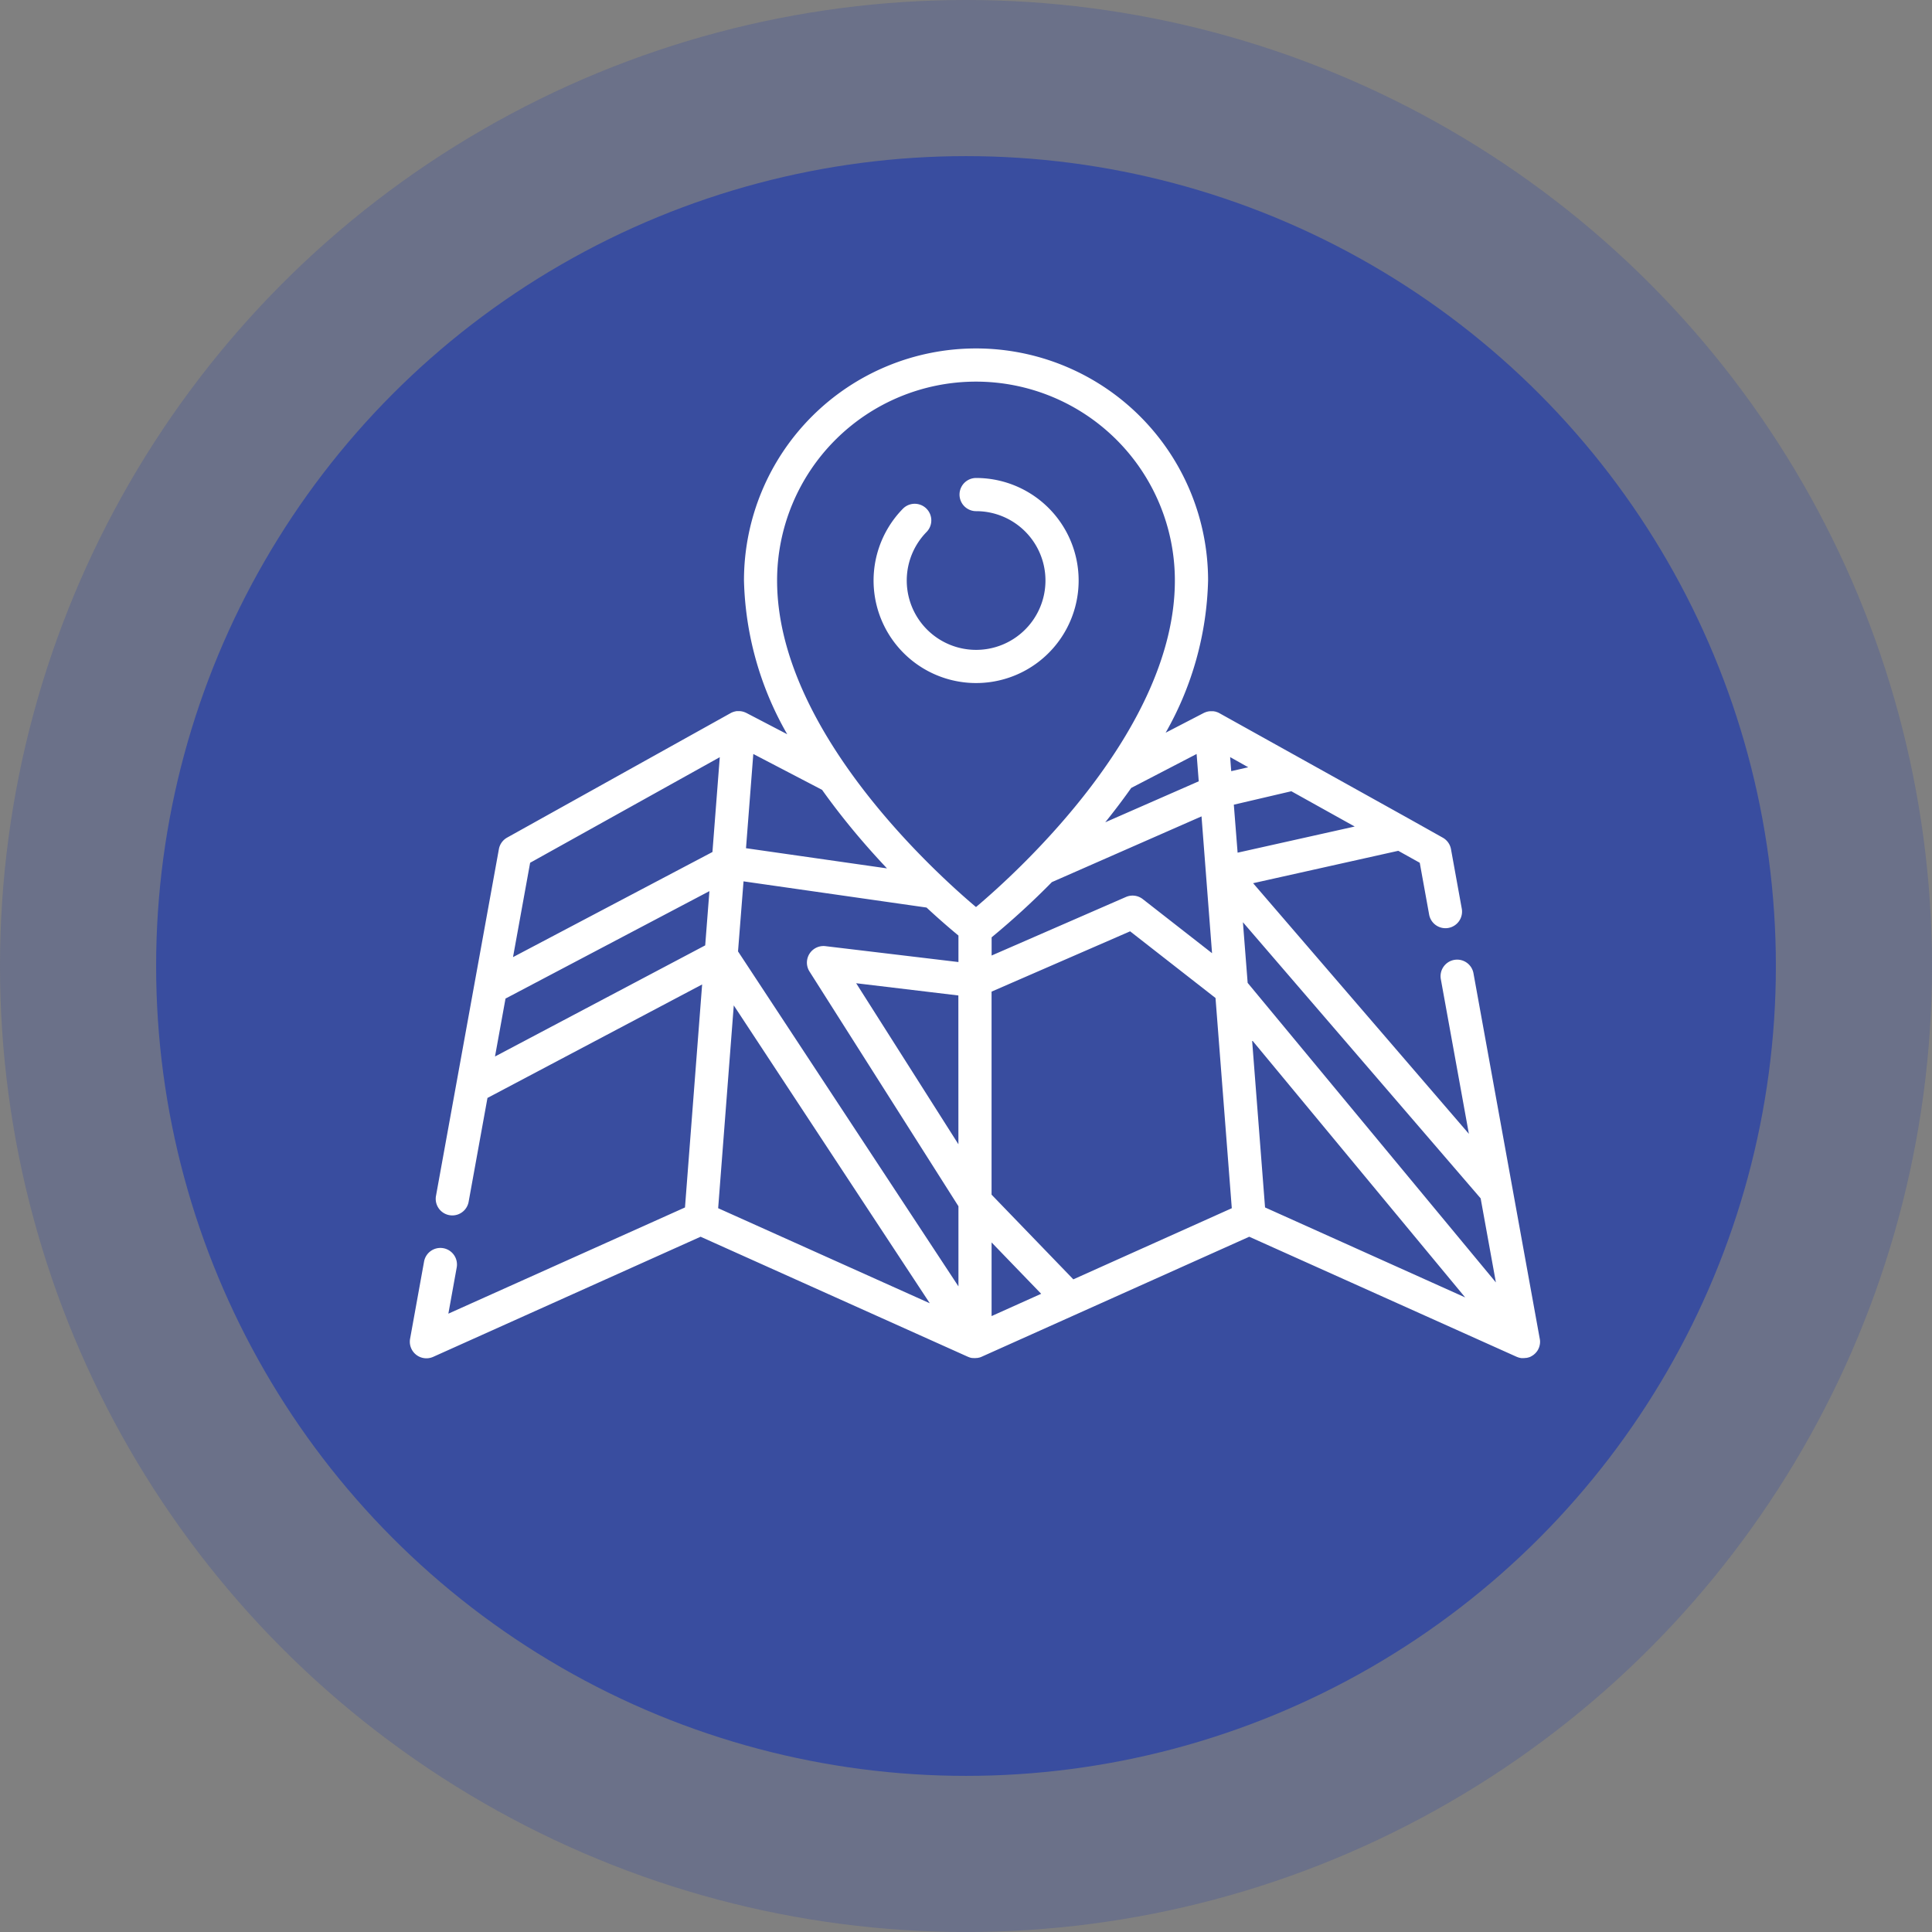 <svg xmlns="http://www.w3.org/2000/svg" width="99" height="99"><rect width="100%" height="100%" fill="#808080" stroke="none"/><g data-name="Groupe 65" transform="translate(-437 -1349)"><circle data-name="Ellipse 746" cx="49.5" cy="49.5" r="49.5" transform="translate(437 1349)" fill="#394d9f" opacity=".3"/><circle data-name="Ellipse 757" cx="41.5" cy="41.5" r="41.5" transform="translate(445 1357)" fill="#394d9f"/><g data-name="Groupe 41"><g data-name="Groupe 40"><path data-name="Tracé 4188" d="M515.9 1417.6l-3.393-18.71a.85.85 0 1 0-1.673.3l1.435 7.911-11.057-12.844 7.439-1.66 1.1.613.478 2.637a.85.85 0 1 0 1.673-.3l-.55-3.033a.85.85 0 0 0-.423-.591l-1.729-.97-5.485-3.053-4.232-2.356a.843.843 0 0 0-.1-.047l-.033-.011a2 2 0 0 0-.072-.023l-.042-.008c-.022 0-.044-.009-.066-.011h-.155l-.063.006-.046.008-.061.014-.045.014-.058.022-.045.02-.019.009-1.948 1.009a16.531 16.531 0 0 0 2.175-7.8 11.891 11.891 0 1 0-23.782 0 16.582 16.582 0 0 0 2.216 7.878l-2.093-1.091-.02-.009-.043-.019-.059-.023-.045-.014-.061-.014-.046-.008-.062-.006h-.156c-.021 0-.042.007-.063.011l-.044.009-.069.021-.036.012a.856.856 0 0 0-.1.047l-11.455 6.38a.849.849 0 0 0-.423.591l-3.226 17.786a.85.85 0 0 0 1.673.3l.968-5.336 11-5.816-.879 11.428-12.125 5.442.425-2.352a.85.85 0 1 0-1.673-.3l-.713 3.938a.85.85 0 0 0 1.184.927l13.702-6.155 13.7 6.152.024.009.038.015.037.013.024.007.032.008.053.01h.042a.833.833 0 0 0 .086.005h.016a.849.849 0 0 0 .1-.007h.032a.808.808 0 0 0 .079-.017l.022-.005h.007a.842.842 0 0 0 .1-.036l13.722-6.154 13.706 6.154.04.015.04.015.054.015.033.009c.022 0 .044.008.066.011h.024a.839.839 0 0 0 .091 0 .86.86 0 0 0 .124-.01h.029a.831.831 0 0 0 .121-.03h.007a.788.788 0 0 0 .078-.031l.021-.012.063-.036c.021-.013.041-.025.06-.04l.021-.014c.015-.012.028-.025.042-.038l.034-.03a.811.811 0 0 0 .071-.081l.013-.015a.849.849 0 0 0 .068-.108l.015-.033a.872.872 0 0 0 .035-.084l.013-.044c.004-.015.014-.053.019-.081l.008-.047a.865.865 0 0 0 .006-.087v-.042a.789.789 0 0 0-.016-.129zm-14.938-29.284l-.871.2-.056-.72zm-1.854 9.528l-3.55-2.772a.85.85 0 0 0-.862-.109l-6.883 3v-.932a39.934 39.934 0 0 0 3.087-2.829l7.669-3.369zm-.791-10.208l.109 1.4-4.791 2.1q.713-.885 1.331-1.76zm-22.716 0l3.524 1.837q.783 1.1 1.716 2.217c.545.65 1.088 1.255 1.61 1.808l-7.224-1.034zm-2.465 9.807l-10.771 5.694.525-2.893.013-.075 10.449-5.506zm.371-4.784l-10.219 5.386.877-4.835 9.718-5.41-.244 3.154zm.293 18.252l.8-10.392 10.045 15.264zm12.311-3.276l-5.239-8.252 5.237.627zm0-9.338l-6.811-.814a.85.85 0 0 0-.819 1.3l7.632 12.028v4.106l-11.295-17.165.282-3.589 9.379 1.342a37.594 37.594 0 0 0 1.634 1.435v1.357zm.9-2.819c-2.147-1.81-10.191-9.105-10.191-16.731a10.191 10.191 0 1 1 20.383 0c.002 7.625-8.043 14.92-10.189 16.731zm.8 20.961v-3.774l2.541 2.632zm4.189-1.882l-4.19-4.34v-10.404l7.1-3.09 4.376 3.417.834 10.772zm8.224-24.323l2.947-.689 2.09 1.164 1.157.644-6 1.34zm1.6 20.638l-.664-8.569 10.919 13.18zm-.891-11.507l-.233-2.982-.01-.126 12.182 14.15.781 4.307z" fill="#fff"/></g></g><g data-name="Groupe 43"><g data-name="Groupe 42"><path data-name="Tracé 4189" d="M487.018 1373.493a.85.85 0 1 0 0 1.7 3.554 3.554 0 1 1-2.535 1.063.85.85 0 0 0-1.213-1.191 5.254 5.254 0 1 0 3.748-1.572z" fill="#fff"/></g></g></g></svg>